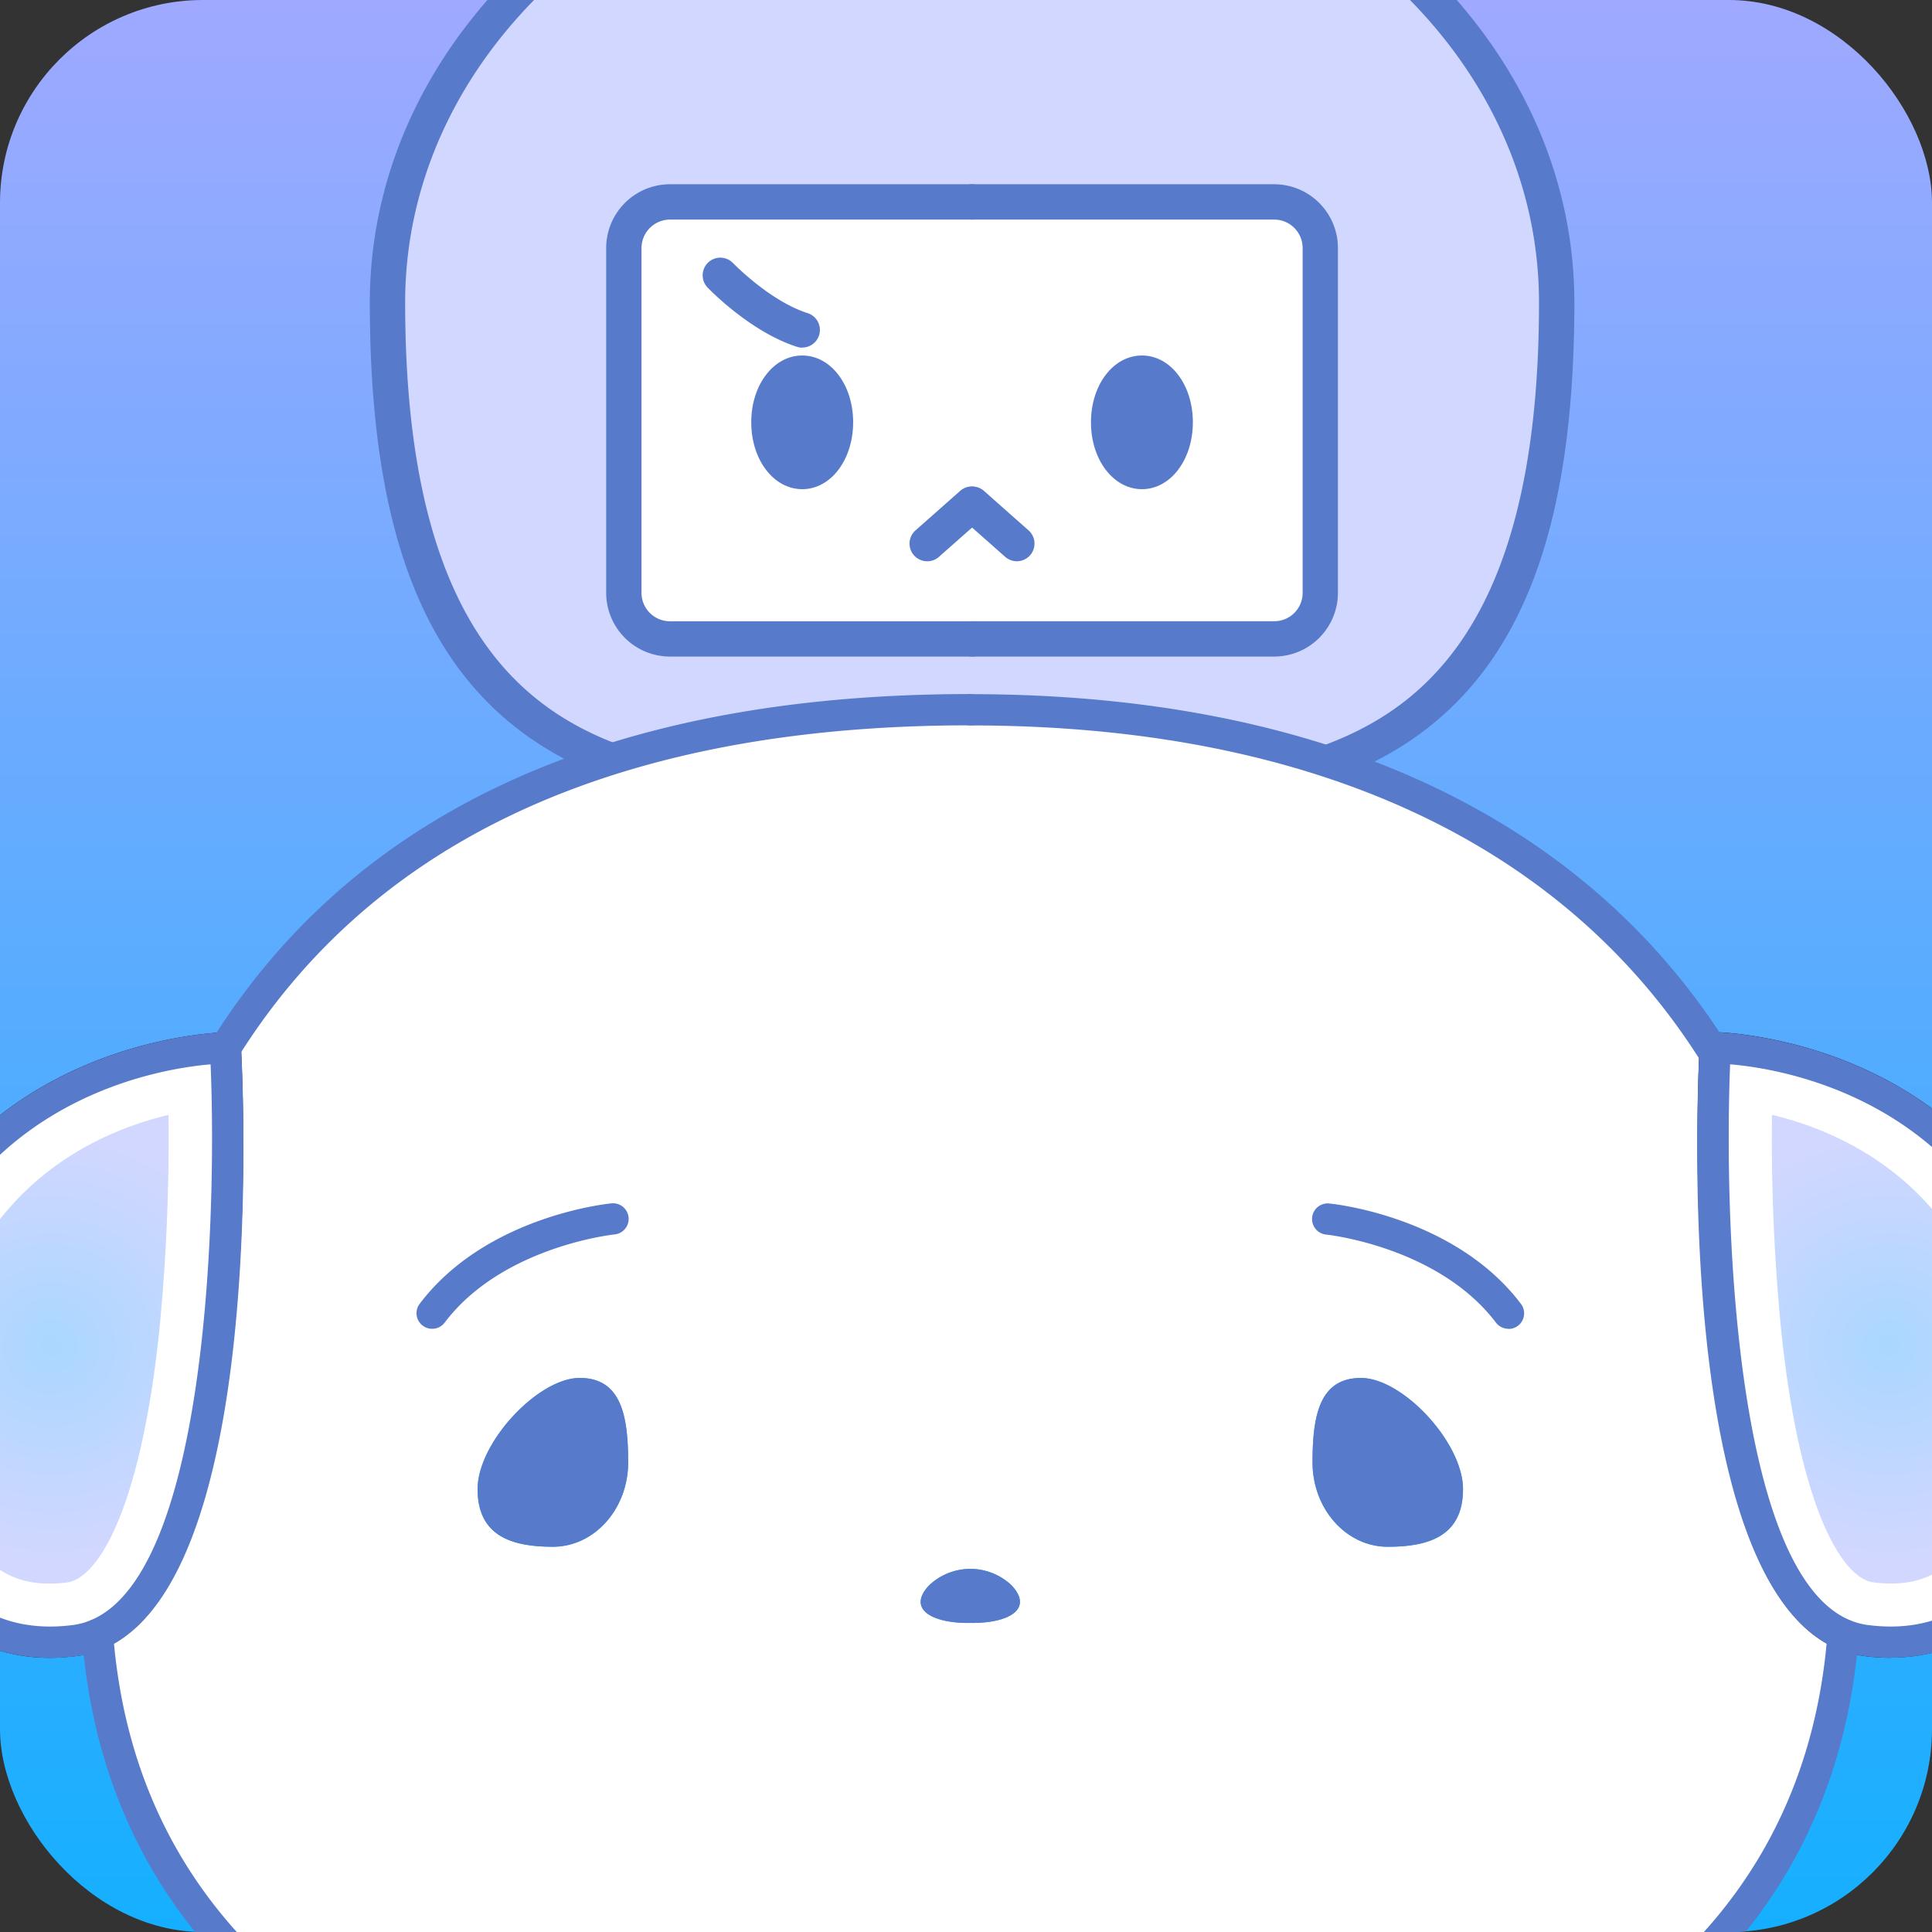 <svg xmlns="http://www.w3.org/2000/svg" xmlns:xlink="http://www.w3.org/1999/xlink" width="238" height="238" viewBox="0 0 238 238">
  <rect x="0" y="0" width="238" height="238" fill="#333333" stroke="none"/>
  <defs>
    <linearGradient id="linear-gradient" x1="0.5" x2="0.5" y2="1" gradientUnits="objectBoundingBox">
      <stop offset="0" stop-color="#9fa9ff"/>
      <stop offset="1" stop-color="#15afff"/>
    </linearGradient>
    <clipPath id="clip-path">
      <rect id="사각형_25800" data-name="사각형 25800" width="238" height="238" rx="25" transform="translate(0 0.365)" fill="url(#linear-gradient)"/>
    </clipPath>
    <clipPath id="clip-path-2">
      <path id="패스_9214" data-name="패스 9214" d="M59.9,164.473c-6.079,0-10.7-2.973-14.145-9.089-3.708-6.6-4.755-15.3-2.9-23.872,5.682-26.2,26.8-31.612,35.236-32.732.891,25.918-2.444,63.839-15.6,65.524a21.728,21.728,0,0,1-2.6.169h0Z" transform="translate(-41.955 -98.78)" fill="none"/>
    </clipPath>
    <clipPath id="clip-path-3">
      <path id="패스_9216" data-name="패스 9216" d="M248.365,164.473a21.729,21.729,0,0,1-2.6-.169c-13.158-1.685-16.492-39.606-15.6-65.524,8.439,1.12,29.554,6.537,35.236,32.732,1.866,8.571.807,17.263-2.9,23.872-3.431,6.115-8.054,9.089-14.145,9.089Z" transform="translate(-230.028 -98.78)" fill="none"/>
    </clipPath>
  </defs>
  <g id="마스크_그룹_49" data-name="마스크 그룹 49" transform="translate(0 -0.365)" clip-path="url(#clip-path)">
    <g id="그룹_21651" data-name="그룹 21651" transform="translate(-17.347 -25.871)">
      <rect id="사각형_25797" data-name="사각형 25797" width="238" height="238" transform="translate(17.347 26.235)" fill="url(#linear-gradient)"/>
      <path id="패스_9189" data-name="패스 9189" d="M170.137,399.04c39.958.938,72.014,28.03,72.014,61.324,0,36.993-12.064,51.681-30.628,57.5-11.683,3.686-25.949,3.835-41.386,3.849-15.45-.013-29.7-.163-41.4-3.849-18.564-5.821-30.628-20.509-30.628-57.5C98.11,427.07,130.166,399.965,170.137,399.04Zm42.882,97.079V453.645a5.679,5.679,0,0,0-5.671-5.685H132.913a5.682,5.682,0,0,0-5.685,5.685v42.474a5.68,5.68,0,0,0,5.685,5.671h74.435A5.677,5.677,0,0,0,213.019,496.119Z" transform="translate(-33.031 -396.85)" fill="#d2d7ff"/>
      <path id="패스_9190" data-name="패스 9190" d="M205.311,440.695v42.474a5.677,5.677,0,0,1-5.671,5.671H125.2a5.68,5.68,0,0,1-5.685-5.671V440.695a5.682,5.682,0,0,1,5.685-5.685H199.64A5.68,5.68,0,0,1,205.311,440.695ZM187.44,462.17c0-3.346-1.836-6.052-4.094-6.052s-4.107,2.706-4.107,6.052,1.836,6.066,4.107,6.066S187.44,465.516,187.44,462.17Zm-41.848,0c0-3.346-1.836-6.052-4.094-6.052s-4.107,2.706-4.107,6.052,1.836,6.066,4.107,6.066S145.592,465.516,145.592,462.17Z" transform="translate(-25.322 -383.9)" fill="#fff"/>
      <g id="그룹_21646" data-name="그룹 21646" transform="translate(62.903)">
        <path id="패스_9191" data-name="패스 9191" d="M167.537,450.53c2.258,0,4.094,2.707,4.094,6.052s-1.836,6.066-4.094,6.066-4.107-2.72-4.107-6.066S165.266,450.53,167.537,450.53Z" transform="translate(-72.416 -378.312)" fill="#577aca"/>
        <path id="패스_9192" data-name="패스 9192" d="M136.767,450.53c2.258,0,4.094,2.707,4.094,6.052s-1.836,6.066-4.094,6.066-4.107-2.72-4.107-6.066S134.5,450.53,136.767,450.53Z" transform="translate(-83.495 -378.312)" fill="#577aca"/>
        <g id="그룹_21645" data-name="그룹 21645" transform="translate(0)">
          <path id="패스_9193" data-name="패스 9193" d="M162.992,491.592H125.781a7.862,7.862,0,0,1-7.861-7.847V441.271a7.865,7.865,0,0,1,7.861-7.861h37.211a2.176,2.176,0,0,1,0,4.352H125.781a3.517,3.517,0,0,0-3.509,3.509v42.474a3.506,3.506,0,0,0,3.509,3.5h37.211a2.176,2.176,0,1,1,0,4.352Z" transform="translate(-88.802 -384.476)" fill="#577aca"/>
          <path id="패스_9194" data-name="패스 9194" d="M137.343,465.39c-3.523,0-6.283-3.618-6.283-8.242s2.761-8.228,6.283-8.228,6.27,3.618,6.27,8.228S140.866,465.39,137.343,465.39Zm0-12.118c-.775,0-1.931,1.551-1.931,3.876s1.156,3.89,1.931,3.89,1.918-1.55,1.918-3.89S138.1,453.272,137.343,453.272Z" transform="translate(-84.071 -378.892)" fill="#577aca"/>
          <path id="패스_9195" data-name="패스 9195" d="M138.929,451.146a1.9,1.9,0,0,1-.666-.109c-5.726-1.836-10.785-7.072-11-7.3a2.174,2.174,0,0,1,3.142-3.006c.041.041,4.529,4.678,9.18,6.161a2.172,2.172,0,0,1-.653,4.243Z" transform="translate(-85.656 -382.083)" fill="#577aca"/>
          <path id="패스_9196" data-name="패스 9196" d="M172.808,524.467h-2.094c-13.886,0-29.608-.027-42.052-3.944-22.237-6.977-32.151-25.351-32.151-59.583,0-16.728,7.739-32.518,21.788-44.46,13.913-11.819,32.5-18.578,52.361-19.04h2.149a2.169,2.169,0,1,1,0,4.339h-2.094c-39.142.925-69.851,26.9-69.851,59.161,0,41.032,15.559,51.178,29.1,55.421,11.819,3.726,27.187,3.74,40.747,3.754h2.094a2.176,2.176,0,1,1,0,4.352Z" transform="translate(-96.51 -397.426)" fill="#577aca"/>
          <path id="패스_9197" data-name="패스 9197" d="M147.577,470.005a2.176,2.176,0,0,1-1.442-3.808l5.522-4.882a2.178,2.178,0,0,1,2.883,3.264l-5.522,4.882A2.144,2.144,0,0,1,147.577,470.005Z" transform="translate(-78.909 -374.626)" fill="#577aca"/>
          <path id="패스_9198" data-name="패스 9198" d="M188.86,491.592H151.636a2.176,2.176,0,1,1,0-4.352H188.86a3.494,3.494,0,0,0,3.5-3.5V441.271a3.506,3.506,0,0,0-3.5-3.509H151.636a2.176,2.176,0,1,1,0-4.352H188.86a7.862,7.862,0,0,1,7.847,7.861v42.474A7.859,7.859,0,0,1,188.86,491.592Z" transform="translate(-77.446 -384.476)" fill="#577aca"/>
          <path id="패스_9199" data-name="패스 9199" d="M168.113,465.39c-3.522,0-6.283-3.618-6.283-8.242s2.761-8.228,6.283-8.228,6.27,3.618,6.27,8.228S171.636,465.39,168.113,465.39Zm0-12.118c-.775,0-1.931,1.551-1.931,3.876s1.156,3.89,1.931,3.89,1.918-1.55,1.918-3.89S168.875,453.272,168.113,453.272Z" transform="translate(-72.992 -378.892)" fill="#577aca"/>
          <path id="패스_9200" data-name="패스 9200" d="M152.2,524.471H150.1a2.176,2.176,0,0,1,0-4.352H152.2c13.56,0,28.942-.027,40.733-3.754,13.56-4.243,29.1-14.389,29.1-55.421,0-32.246-30.7-58.223-69.892-59.148H150.1a2.183,2.183,0,0,1,0-4.366H152.2c19.9.476,38.489,7.249,52.4,19.054,14.049,11.941,21.788,27.731,21.788,44.46,0,34.232-9.915,52.606-32.151,59.583C181.812,524.444,166.09,524.457,152.2,524.471Z" transform="translate(-78.001 -397.43)" fill="#577aca"/>
          <path id="패스_9201" data-name="패스 9201" d="M157.157,470a2.168,2.168,0,0,1-1.442-.544l-5.522-4.882a2.178,2.178,0,0,1,2.883-3.264L158.6,466.2A2.176,2.176,0,0,1,157.157,470Z" transform="translate(-77.445 -374.625)" fill="#577aca"/>
        </g>
      </g>
      <path id="패스_9202" data-name="패스 9202" d="M269.5,131.414c1.974,9.077.975,18.828-3.274,26.4-3.575,6.38-9.763,12.1-20.357,10.738a10.609,10.609,0,0,1-2.817-.77c.169-2.059.253-4.165.253-6.332,0-27.531-5.875-48.935-16.059-65.151.024-.494.036-.758.036-.758S261.776,95.793,269.5,131.414Z" transform="translate(1.345 59.787)" fill="#fff"/>
      <path id="패스_9203" data-name="패스 9203" d="M243.342,161.321c0,2.167-.084,4.274-.253,6.332-17.925-7.644-16.107-64.272-15.806-71.483,10.184,16.216,16.059,37.619,16.059,65.151Z" transform="translate(1.313 59.915)" fill="#fff"/>
      <path id="패스_9204" data-name="패스 9204" d="M260.985,103.351c-.3,7.211-2.119,63.839,15.806,71.483-2.648,34.514-27.255,54.569-61.9,63.2-2.7-.638-7.1-1.216-10.329.71l-2.721,1.95a207.938,207.938,0,0,1-32.576,2.432,190.665,190.665,0,0,1-44.867-4.912v-.06c-.108,0-.241-.024-.361-.024-34.863-8.583-59.637-28.651-62.3-63.3,18.984-8.1,15.83-71.146,15.77-72.229h0c19-30.264,52.992-41.664,91.756-41.664S242,73.087,260.985,103.351Zm-40.292,60.7c5.116,0,9.269-1.36,9.269-7.1s-7.452-13.7-12.568-13.7-5.971,4.659-5.971,10.4S215.565,164.048,220.693,164.048Zm-50.886,9.378c4.37-.072,7.187-1.794,4.562-4.611a7.373,7.373,0,0,0-10.2,0c-2.636,2.817.181,4.538,4.55,4.611h1.083ZM127.12,153.646c0-5.742-.855-10.4-5.971-10.4s-12.58,7.957-12.58,13.7,4.153,7.1,9.269,7.1S127.12,159.389,127.12,153.646Z" transform="translate(-32.389 52.734)" fill="#fff"/>
      <path id="패스_9205" data-name="패스 9205" d="M77.553,95.55c.06,1.083,3.214,64.128-15.77,72.229-.169-2.059-.253-4.165-.253-6.332C61.53,133.314,67.393,111.729,77.553,95.55Z" transform="translate(-32.432 59.789)" fill="#fff"/>
      <path id="패스_9206" data-name="패스 9206" d="M82.152,95.54h0c-10.16,16.191-16.023,37.776-16.023,65.909,0,2.167.084,4.274.253,6.332a10.606,10.606,0,0,1-2.817.77c-10.582,1.36-16.769-4.358-20.345-10.738-4.25-7.572-5.249-17.323-3.286-26.4C47.674,95.793,82.152,95.54,82.152,95.54Z" transform="translate(-37.031 59.787)" fill="#fff"/>
      <g id="그룹_21647" data-name="그룹 21647" transform="translate(68.657 174.471)">
        <path id="패스_9207" data-name="패스 9207" d="M204.619,143.01c0,5.742-4.153,7.1-9.269,7.1s-9.269-4.659-9.269-10.4.843-10.4,5.971-10.4,12.568,7.957,12.568,13.7Z" transform="translate(-75.703 -107.801)" fill="#577aca"/>
        <path id="패스_9208" data-name="패스 9208" d="M157.2,150.9c2.624,2.817-.193,4.538-4.562,4.611h-1.083c-4.37-.072-7.187-1.794-4.55-4.611a7.373,7.373,0,0,1,10.2,0Z" transform="translate(-83.876 -103.819)" fill="#577aca"/>
        <path id="패스_9209" data-name="패스 9209" d="M113.22,129.31c5.116,0,5.971,4.659,5.971,10.4s-4.153,10.4-9.281,10.4-9.269-1.36-9.269-7.1S108.092,129.31,113.22,129.31Z" transform="translate(-93.117 -107.801)" fill="#577aca"/>
        <path id="패스_9210" data-name="패스 9210" d="M96.316,126.9a1.88,1.88,0,0,1-1.156-.385,1.911,1.911,0,0,1-.373-2.7c8.1-10.726,22.957-12.3,23.583-12.363a1.924,1.924,0,1,1,.385,3.828c-.132.012-13.82,1.493-20.886,10.846a1.9,1.9,0,0,1-1.541.77Z" transform="translate(-94.391 -111.443)" fill="#577aca"/>
        <path id="패스_9211" data-name="패스 9211" d="M210.22,126.9a1.961,1.961,0,0,1-1.541-.758c-7.079-9.354-20.754-10.834-20.886-10.846a1.924,1.924,0,1,1,.385-3.828c.626.06,15.469,1.637,23.583,12.363a1.933,1.933,0,0,1-.373,2.7,1.905,1.905,0,0,1-1.156.385Z" transform="translate(-75.706 -111.442)" fill="#577aca"/>
      </g>
      <path id="패스_9212" data-name="패스 9212" d="M60.847,171c-8.066,0-14.578-4.069-18.984-11.918-4.358-7.753-5.622-17.865-3.491-27.748,7.981-36.7,43.723-37.391,44.084-37.391a2.106,2.106,0,0,1,1.372.554,1.94,1.94,0,0,1,.566,1.372h0c.144,2.576,3.383,65.344-16.938,74.011a12.411,12.411,0,0,1-3.323.9,26.007,26.007,0,0,1-3.3.217Zm19.8-73.108c-7.1.614-32.118,4.851-38.51,34.261-1.938,8.969-.819,18.106,3.082,25.052,4.213,7.512,10.413,10.81,18.419,9.775a9,9,0,0,0,2.3-.626C80.253,160.235,81.444,116.6,80.65,97.9Z" transform="translate(-37.359 59.461)" fill="#231815"/>
      <path id="패스_9213" data-name="패스 9213" d="M249.281,171a26,26,0,0,1-3.3-.217,12.635,12.635,0,0,1-3.335-.915c-18.732-7.981-17.419-62.491-16.962-73.337V96.52l.036-.758a1.932,1.932,0,0,1,1.926-1.842h.012c.361,0,36.127.686,44.084,37.391,2.143,9.871.879,19.984-3.479,27.748-4.394,7.849-10.919,11.918-18.984,11.918ZM229.49,97.893c-.843,23.306,1.312,62.731,14.687,68.437a9.108,9.108,0,0,0,2.311.638c8.005,1.011,14.217-2.263,18.419-9.775,3.9-6.958,5.02-16.083,3.07-25.052-6.38-29.385-31.372-33.635-38.5-34.249Z" transform="translate(0.984 59.457)" fill="#231815"/>
      <g id="그룹_21648" data-name="그룹 21648" transform="translate(5.533 159.227)" clip-path="url(#clip-path-2)">
        <rect id="사각형_25798" data-name="사각형 25798" width="37.993" height="65.693" transform="translate(-0.969 0)" fill="#d2d7ff"/>
        <ellipse id="타원_1556" data-name="타원 1556" cx="26.532" cy="26.532" rx="26.532" ry="26.532" transform="translate(-8.397 6.32)" fill="#d2d7ff"/>
        <ellipse id="타원_1557" data-name="타원 1557" cx="25.87" cy="25.87" rx="25.87" ry="25.87" transform="translate(-7.735 6.982)" fill="#d1d7ff"/>
        <ellipse id="타원_1558" data-name="타원 1558" cx="25.208" cy="25.208" rx="25.208" ry="25.208" transform="translate(-7.073 7.644)" fill="#d0d7ff"/>
        <ellipse id="타원_1559" data-name="타원 1559" cx="24.546" cy="24.546" rx="24.546" ry="24.546" transform="translate(-6.411 8.306)" fill="#cfd7ff"/>
        <ellipse id="타원_1560" data-name="타원 1560" cx="23.884" cy="23.884" rx="23.884" ry="23.884" transform="translate(-5.749 8.968)" fill="#ced7ff"/>
        <ellipse id="타원_1561" data-name="타원 1561" cx="23.222" cy="23.222" rx="23.222" ry="23.222" transform="translate(-5.087 9.631)" fill="#cdd7ff"/>
        <ellipse id="타원_1562" data-name="타원 1562" cx="22.548" cy="22.548" rx="22.548" ry="22.548" transform="translate(-4.412 10.305)" fill="#ccd7ff"/>
        <ellipse id="타원_1563" data-name="타원 1563" cx="21.886" cy="21.886" rx="21.886" ry="21.886" transform="translate(-3.75 10.967)" fill="#cbd7ff"/>
        <ellipse id="타원_1564" data-name="타원 1564" cx="21.223" cy="21.223" rx="21.223" ry="21.223" transform="translate(-3.088 11.629)" fill="#cad7ff"/>
        <ellipse id="타원_1565" data-name="타원 1565" cx="20.561" cy="20.561" rx="20.561" ry="20.561" transform="translate(-2.426 12.291)" fill="#c9d7ff"/>
        <ellipse id="타원_1566" data-name="타원 1566" cx="19.899" cy="19.899" rx="19.899" ry="19.899" transform="translate(-1.764 12.953)" fill="#c8d7ff"/>
        <ellipse id="타원_1567" data-name="타원 1567" cx="19.237" cy="19.237" rx="19.237" ry="19.237" transform="translate(-1.102 13.615)" fill="#c7d7ff"/>
        <ellipse id="타원_1568" data-name="타원 1568" cx="18.575" cy="18.575" rx="18.575" ry="18.575" transform="translate(-0.44 14.277)" fill="#c6d7ff"/>
        <ellipse id="타원_1569" data-name="타원 1569" cx="17.913" cy="17.913" rx="17.913" ry="17.913" transform="translate(0.222 14.939)" fill="#c5d7ff"/>
        <ellipse id="타원_1570" data-name="타원 1570" cx="17.251" cy="17.251" rx="17.251" ry="17.251" transform="translate(0.884 15.602)" fill="#c4d7ff"/>
        <ellipse id="타원_1571" data-name="타원 1571" cx="16.589" cy="16.589" rx="16.589" ry="16.589" transform="translate(1.547 16.264)" fill="#c3d7ff"/>
        <ellipse id="타원_1572" data-name="타원 1572" cx="15.915" cy="15.915" rx="15.915" ry="15.915" transform="translate(2.221 16.938)" fill="#c2d7ff"/>
        <ellipse id="타원_1573" data-name="타원 1573" cx="15.252" cy="15.252" rx="15.252" ry="15.252" transform="translate(2.883 17.6)" fill="#c1d7ff"/>
        <ellipse id="타원_1574" data-name="타원 1574" cx="14.59" cy="14.59" rx="14.59" ry="14.59" transform="translate(3.545 18.262)" fill="#c0d7ff"/>
        <ellipse id="타원_1575" data-name="타원 1575" cx="13.928" cy="13.928" rx="13.928" ry="13.928" transform="translate(4.207 18.924)" fill="#bfd7ff"/>
        <ellipse id="타원_1576" data-name="타원 1576" cx="13.266" cy="13.266" rx="13.266" ry="13.266" transform="translate(4.869 19.586)" fill="#bdd7ff"/>
        <ellipse id="타원_1577" data-name="타원 1577" cx="12.604" cy="12.604" rx="12.604" ry="12.604" transform="translate(5.531 20.248)" fill="#bcd7ff"/>
        <ellipse id="타원_1578" data-name="타원 1578" cx="11.942" cy="11.942" rx="11.942" ry="11.942" transform="translate(6.193 20.91)" fill="#bbd7ff"/>
        <ellipse id="타원_1579" data-name="타원 1579" cx="11.28" cy="11.28" rx="11.28" ry="11.28" transform="translate(6.855 21.573)" fill="#bad7ff"/>
        <ellipse id="타원_1580" data-name="타원 1580" cx="10.618" cy="10.618" rx="10.618" ry="10.618" transform="translate(7.518 22.235)" fill="#b9d7ff"/>
        <ellipse id="타원_1581" data-name="타원 1581" cx="9.956" cy="9.956" rx="9.956" ry="9.956" transform="translate(8.18 22.897)" fill="#b8d7ff"/>
        <ellipse id="타원_1582" data-name="타원 1582" cx="9.281" cy="9.281" rx="9.281" ry="9.281" transform="translate(8.854 23.571)" fill="#b7d7ff"/>
        <ellipse id="타원_1583" data-name="타원 1583" cx="8.619" cy="8.619" rx="8.619" ry="8.619" transform="translate(9.516 24.233)" fill="#b6d7ff"/>
        <ellipse id="타원_1584" data-name="타원 1584" cx="7.957" cy="7.957" rx="7.957" ry="7.957" transform="translate(10.178 24.895)" fill="#b5d7ff"/>
        <ellipse id="타원_1585" data-name="타원 1585" cx="7.295" cy="7.295" rx="7.295" ry="7.295" transform="translate(10.84 25.557)" fill="#b4d7ff"/>
        <ellipse id="타원_1586" data-name="타원 1586" cx="6.633" cy="6.633" rx="6.633" ry="6.633" transform="translate(11.502 26.219)" fill="#b3d7ff"/>
        <ellipse id="타원_1587" data-name="타원 1587" cx="5.971" cy="5.971" rx="5.971" ry="5.971" transform="translate(12.164 26.881)" fill="#b2d7ff"/>
        <ellipse id="타원_1588" data-name="타원 1588" cx="5.309" cy="5.309" rx="5.309" ry="5.309" transform="translate(12.826 27.544)" fill="#b1d7ff"/>
        <ellipse id="타원_1589" data-name="타원 1589" cx="4.647" cy="4.647" rx="4.647" ry="4.647" transform="translate(13.489 28.206)" fill="#b0d7ff"/>
        <ellipse id="타원_1590" data-name="타원 1590" cx="3.985" cy="3.985" rx="3.985" ry="3.985" transform="translate(14.151 28.868)" fill="#afd7ff"/>
        <ellipse id="타원_1591" data-name="타원 1591" cx="3.323" cy="3.323" rx="3.323" ry="3.323" transform="translate(14.813 29.53)" fill="#aed7ff"/>
        <ellipse id="타원_1592" data-name="타원 1592" cx="2.648" cy="2.648" rx="2.648" ry="2.648" transform="translate(15.487 30.204)" fill="#add7ff"/>
        <ellipse id="타원_1593" data-name="타원 1593" cx="1.986" cy="1.986" rx="1.986" ry="1.986" transform="translate(16.149 30.866)" fill="#acd7ff"/>
        <ellipse id="타원_1594" data-name="타원 1594" cx="1.324" cy="1.324" rx="1.324" ry="1.324" transform="translate(16.811 31.528)" fill="#abd7ff"/>
        <ellipse id="타원_1595" data-name="타원 1595" cx="0.662" cy="0.662" rx="0.662" ry="0.662" transform="translate(17.473 32.19)" fill="#aad7ff"/>
      </g>
      <path id="패스_9215" data-name="패스 9215" d="M75.137,103.784a242.534,242.534,0,0,1-1.132,26.58c-2.323,22.114-7.572,30.529-11.364,31.023a16.569,16.569,0,0,1-2.143.144c-2.973,0-7.343-.746-10.991-7.247-3.226-5.754-4.165-13.724-2.516-21.332,4.43-20.417,19.177-27.026,28.145-29.157m7.006-8.246s-34.478.253-42.218,35.874c-1.974,9.065-.975,18.828,3.274,26.4,3.214,5.73,8.547,10.943,17.287,10.943a22.611,22.611,0,0,0,3.058-.2C85.827,165.709,82.131,95.55,82.131,95.55h0Z" transform="translate(-37.034 59.789)" fill="#fff"/>
      <g id="그룹_21649" data-name="그룹 21649" transform="translate(231.94 159.227)" clip-path="url(#clip-path-3)">
        <rect id="사각형_25799" data-name="사각형 25799" width="37.993" height="65.693" transform="translate(-0.756 0)" fill="#d2d7ff"/>
        <ellipse id="타원_1596" data-name="타원 1596" cx="26.532" cy="26.532" rx="26.532" ry="26.532" transform="translate(-8.388 6.32)" fill="#d2d7ff"/>
        <ellipse id="타원_1597" data-name="타원 1597" cx="25.87" cy="25.87" rx="25.87" ry="25.87" transform="translate(-7.726 6.982)" fill="#d1d7ff"/>
        <ellipse id="타원_1598" data-name="타원 1598" cx="25.208" cy="25.208" rx="25.208" ry="25.208" transform="translate(-7.064 7.644)" fill="#d0d7ff"/>
        <ellipse id="타원_1599" data-name="타원 1599" cx="24.546" cy="24.546" rx="24.546" ry="24.546" transform="translate(-6.402 8.306)" fill="#cfd7ff"/>
        <ellipse id="타원_1600" data-name="타원 1600" cx="23.884" cy="23.884" rx="23.884" ry="23.884" transform="translate(-5.74 8.968)" fill="#ced7ff"/>
        <ellipse id="타원_1601" data-name="타원 1601" cx="23.222" cy="23.222" rx="23.222" ry="23.222" transform="translate(-5.078 9.631)" fill="#cdd7ff"/>
        <ellipse id="타원_1602" data-name="타원 1602" cx="22.548" cy="22.548" rx="22.548" ry="22.548" transform="translate(-4.404 10.305)" fill="#ccd7ff"/>
        <ellipse id="타원_1603" data-name="타원 1603" cx="21.886" cy="21.886" rx="21.886" ry="21.886" transform="translate(-3.741 10.967)" fill="#cbd7ff"/>
        <ellipse id="타원_1604" data-name="타원 1604" cx="21.223" cy="21.223" rx="21.223" ry="21.223" transform="translate(-3.079 11.629)" fill="#cad7ff"/>
        <ellipse id="타원_1605" data-name="타원 1605" cx="20.561" cy="20.561" rx="20.561" ry="20.561" transform="translate(-2.417 12.291)" fill="#c9d7ff"/>
        <ellipse id="타원_1606" data-name="타원 1606" cx="19.899" cy="19.899" rx="19.899" ry="19.899" transform="translate(-1.755 12.953)" fill="#c8d7ff"/>
        <ellipse id="타원_1607" data-name="타원 1607" cx="19.237" cy="19.237" rx="19.237" ry="19.237" transform="translate(-1.093 13.615)" fill="#c7d7ff"/>
        <ellipse id="타원_1608" data-name="타원 1608" cx="18.575" cy="18.575" rx="18.575" ry="18.575" transform="translate(-0.431 14.277)" fill="#c6d7ff"/>
        <ellipse id="타원_1609" data-name="타원 1609" cx="17.913" cy="17.913" rx="17.913" ry="17.913" transform="translate(0.231 14.939)" fill="#c5d7ff"/>
        <ellipse id="타원_1610" data-name="타원 1610" cx="17.251" cy="17.251" rx="17.251" ry="17.251" transform="translate(0.893 15.602)" fill="#c4d7ff"/>
        <ellipse id="타원_1611" data-name="타원 1611" cx="16.589" cy="16.589" rx="16.589" ry="16.589" transform="translate(1.555 16.264)" fill="#c3d7ff"/>
        <ellipse id="타원_1612" data-name="타원 1612" cx="15.915" cy="15.915" rx="15.915" ry="15.915" transform="translate(2.23 16.938)" fill="#c2d7ff"/>
        <ellipse id="타원_1613" data-name="타원 1613" cx="15.252" cy="15.252" rx="15.252" ry="15.252" transform="translate(2.892 17.6)" fill="#c1d7ff"/>
        <ellipse id="타원_1614" data-name="타원 1614" cx="14.59" cy="14.59" rx="14.59" ry="14.59" transform="translate(3.554 18.262)" fill="#c0d7ff"/>
        <ellipse id="타원_1615" data-name="타원 1615" cx="13.928" cy="13.928" rx="13.928" ry="13.928" transform="translate(4.216 18.924)" fill="#bfd7ff"/>
        <ellipse id="타원_1616" data-name="타원 1616" cx="13.266" cy="13.266" rx="13.266" ry="13.266" transform="translate(4.878 19.586)" fill="#bdd7ff"/>
        <ellipse id="타원_1617" data-name="타원 1617" cx="12.604" cy="12.604" rx="12.604" ry="12.604" transform="translate(5.54 20.248)" fill="#bcd7ff"/>
        <ellipse id="타원_1618" data-name="타원 1618" cx="11.942" cy="11.942" rx="11.942" ry="11.942" transform="translate(6.202 20.91)" fill="#bbd7ff"/>
        <ellipse id="타원_1619" data-name="타원 1619" cx="11.28" cy="11.28" rx="11.28" ry="11.28" transform="translate(6.864 21.573)" fill="#bad7ff"/>
        <ellipse id="타원_1620" data-name="타원 1620" cx="10.618" cy="10.618" rx="10.618" ry="10.618" transform="translate(7.526 22.235)" fill="#b9d7ff"/>
        <ellipse id="타원_1621" data-name="타원 1621" cx="9.956" cy="9.956" rx="9.956" ry="9.956" transform="translate(8.189 22.897)" fill="#b8d7ff"/>
        <ellipse id="타원_1622" data-name="타원 1622" cx="9.281" cy="9.281" rx="9.281" ry="9.281" transform="translate(8.863 23.571)" fill="#b7d7ff"/>
        <ellipse id="타원_1623" data-name="타원 1623" cx="8.619" cy="8.619" rx="8.619" ry="8.619" transform="translate(9.525 24.233)" fill="#b6d7ff"/>
        <ellipse id="타원_1624" data-name="타원 1624" cx="7.957" cy="7.957" rx="7.957" ry="7.957" transform="translate(10.187 24.895)" fill="#b5d7ff"/>
        <ellipse id="타원_1625" data-name="타원 1625" cx="7.295" cy="7.295" rx="7.295" ry="7.295" transform="translate(10.849 25.557)" fill="#b4d7ff"/>
        <ellipse id="타원_1626" data-name="타원 1626" cx="6.633" cy="6.633" rx="6.633" ry="6.633" transform="translate(11.511 26.219)" fill="#b3d7ff"/>
        <ellipse id="타원_1627" data-name="타원 1627" cx="5.971" cy="5.971" rx="5.971" ry="5.971" transform="translate(12.173 26.881)" fill="#b2d7ff"/>
        <ellipse id="타원_1628" data-name="타원 1628" cx="5.309" cy="5.309" rx="5.309" ry="5.309" transform="translate(12.835 27.544)" fill="#b1d7ff"/>
        <ellipse id="타원_1629" data-name="타원 1629" cx="4.647" cy="4.647" rx="4.647" ry="4.647" transform="translate(13.497 28.206)" fill="#b0d7ff"/>
        <ellipse id="타원_1630" data-name="타원 1630" cx="3.985" cy="3.985" rx="3.985" ry="3.985" transform="translate(14.159 28.868)" fill="#afd7ff"/>
        <ellipse id="타원_1631" data-name="타원 1631" cx="3.323" cy="3.323" rx="3.323" ry="3.323" transform="translate(14.822 29.53)" fill="#aed7ff"/>
        <ellipse id="타원_1632" data-name="타원 1632" cx="2.648" cy="2.648" rx="2.648" ry="2.648" transform="translate(15.496 30.204)" fill="#add7ff"/>
        <ellipse id="타원_1633" data-name="타원 1633" cx="1.986" cy="1.986" rx="1.986" ry="1.986" transform="translate(16.158 30.866)" fill="#acd7ff"/>
        <ellipse id="타원_1634" data-name="타원 1634" cx="1.324" cy="1.324" rx="1.324" ry="1.324" transform="translate(16.82 31.528)" fill="#abd7ff"/>
        <ellipse id="타원_1635" data-name="타원 1635" cx="0.662" cy="0.662" rx="0.662" ry="0.662" transform="translate(17.482 32.19)" fill="#aad7ff"/>
      </g>
      <path id="패스_9217" data-name="패스 9217" d="M234.325,103.788c8.969,2.143,23.715,8.752,28.145,29.157,1.649,7.608.71,15.577-2.516,21.332-3.648,6.5-8.018,7.247-10.991,7.247a16.712,16.712,0,0,1-2.143-.144c-3.792-.481-9.053-8.9-11.364-31.023a242.77,242.77,0,0,1-1.132-26.58m-7.006-8.246s-3.7,70.159,18.587,73.012a24.762,24.762,0,0,0,3.058.2c8.74,0,14.073-5.2,17.287-10.943,4.249-7.572,5.249-17.335,3.274-26.4C261.8,95.783,227.307,95.53,227.307,95.53h0Z" transform="translate(1.313 59.785)" fill="#fff"/>
      <g id="그룹_21650" data-name="그룹 21650" transform="translate(0.004 111.736)">
        <path id="패스_9218" data-name="패스 9218" d="M75.155,104.847a1.9,1.9,0,0,1-1.023-.3,1.928,1.928,0,0,1-.6-2.66C91.263,73.643,122.682,59.33,166.911,59.33a1.926,1.926,0,1,1,0,3.852c-42.82,0-73.144,13.712-90.118,40.749a1.926,1.926,0,0,1-1.637.9Z" transform="translate(-30.051 -59.33)" fill="#577aca"/>
        <path id="패스_9219" data-name="패스 9219" d="M124.363,221.1a1.905,1.905,0,0,1-.457-.06c-39.185-9.643-61.239-32.13-63.755-65.019a1.926,1.926,0,0,1,3.84-.3C67,194.977,98.734,210.868,124.833,217.3a1.931,1.931,0,0,1-.457,3.8Z" transform="translate(-32.718 -40.045)" fill="#577aca"/>
        <path id="패스_9220" data-name="패스 9220" d="M243.106,105.6a1.956,1.956,0,0,1-1.637-.9c-17.034-27.158-48.189-41.508-90.082-41.508a1.926,1.926,0,1,1,0-3.852c43.3,0,75.576,14.976,93.357,43.314a1.932,1.932,0,0,1-.614,2.66,1.875,1.875,0,0,1-1.023.3Z" transform="translate(-14.514 -59.328)" fill="#577aca"/>
        <path id="패스_9221" data-name="패스 9221" d="M189.275,221a1.924,1.924,0,0,1-.457-3.792c25.918-6.452,57.447-22.367,60.444-61.479a1.926,1.926,0,0,1,3.84.3c-2.516,32.768-24.426,55.219-63.357,64.922a2.093,2.093,0,0,1-.469.06Z" transform="translate(-6.79 -40.043)" fill="#577aca"/>
        <path id="패스_9222" data-name="패스 9222" d="M60.846,171c-8.066,0-14.59-4.069-18.984-11.918-4.358-7.765-5.622-17.877-3.479-27.748,7.969-36.7,43.723-37.391,44.084-37.391a1.908,1.908,0,0,1,1.938,1.83c.385,7.367,3.118,72.025-20.26,75.022a25.674,25.674,0,0,1-3.286.217ZM80.637,97.889c-7.115.614-32.118,4.851-38.5,34.249-1.95,8.969-.831,18.093,3.082,25.052,4.213,7.512,10.425,10.8,18.431,9.775,16.288-2.083,17.829-48.827,17-69.075Z" transform="translate(-37.362 -52.276)" fill="#577aca"/>
        <path id="패스_9223" data-name="패스 9223" d="M249.287,171a25.674,25.674,0,0,1-3.286-.217c-23.378-3-20.658-67.655-20.26-75.022a1.994,1.994,0,0,1,1.938-1.83c.361,0,36.115.686,44.084,37.391,2.143,9.871.879,19.983-3.479,27.748-4.406,7.849-10.919,11.918-18.984,11.918ZM229.5,97.891c-.819,20.248.722,66.981,17,69.075,8.017,1.023,14.217-2.263,18.431-9.775,3.9-6.958,5.02-16.083,3.082-25.052-6.38-29.4-31.4-33.647-38.5-34.249Z" transform="translate(0.974 -52.278)" fill="#577aca"/>
      </g>
    </g>
  </g>
</svg>
